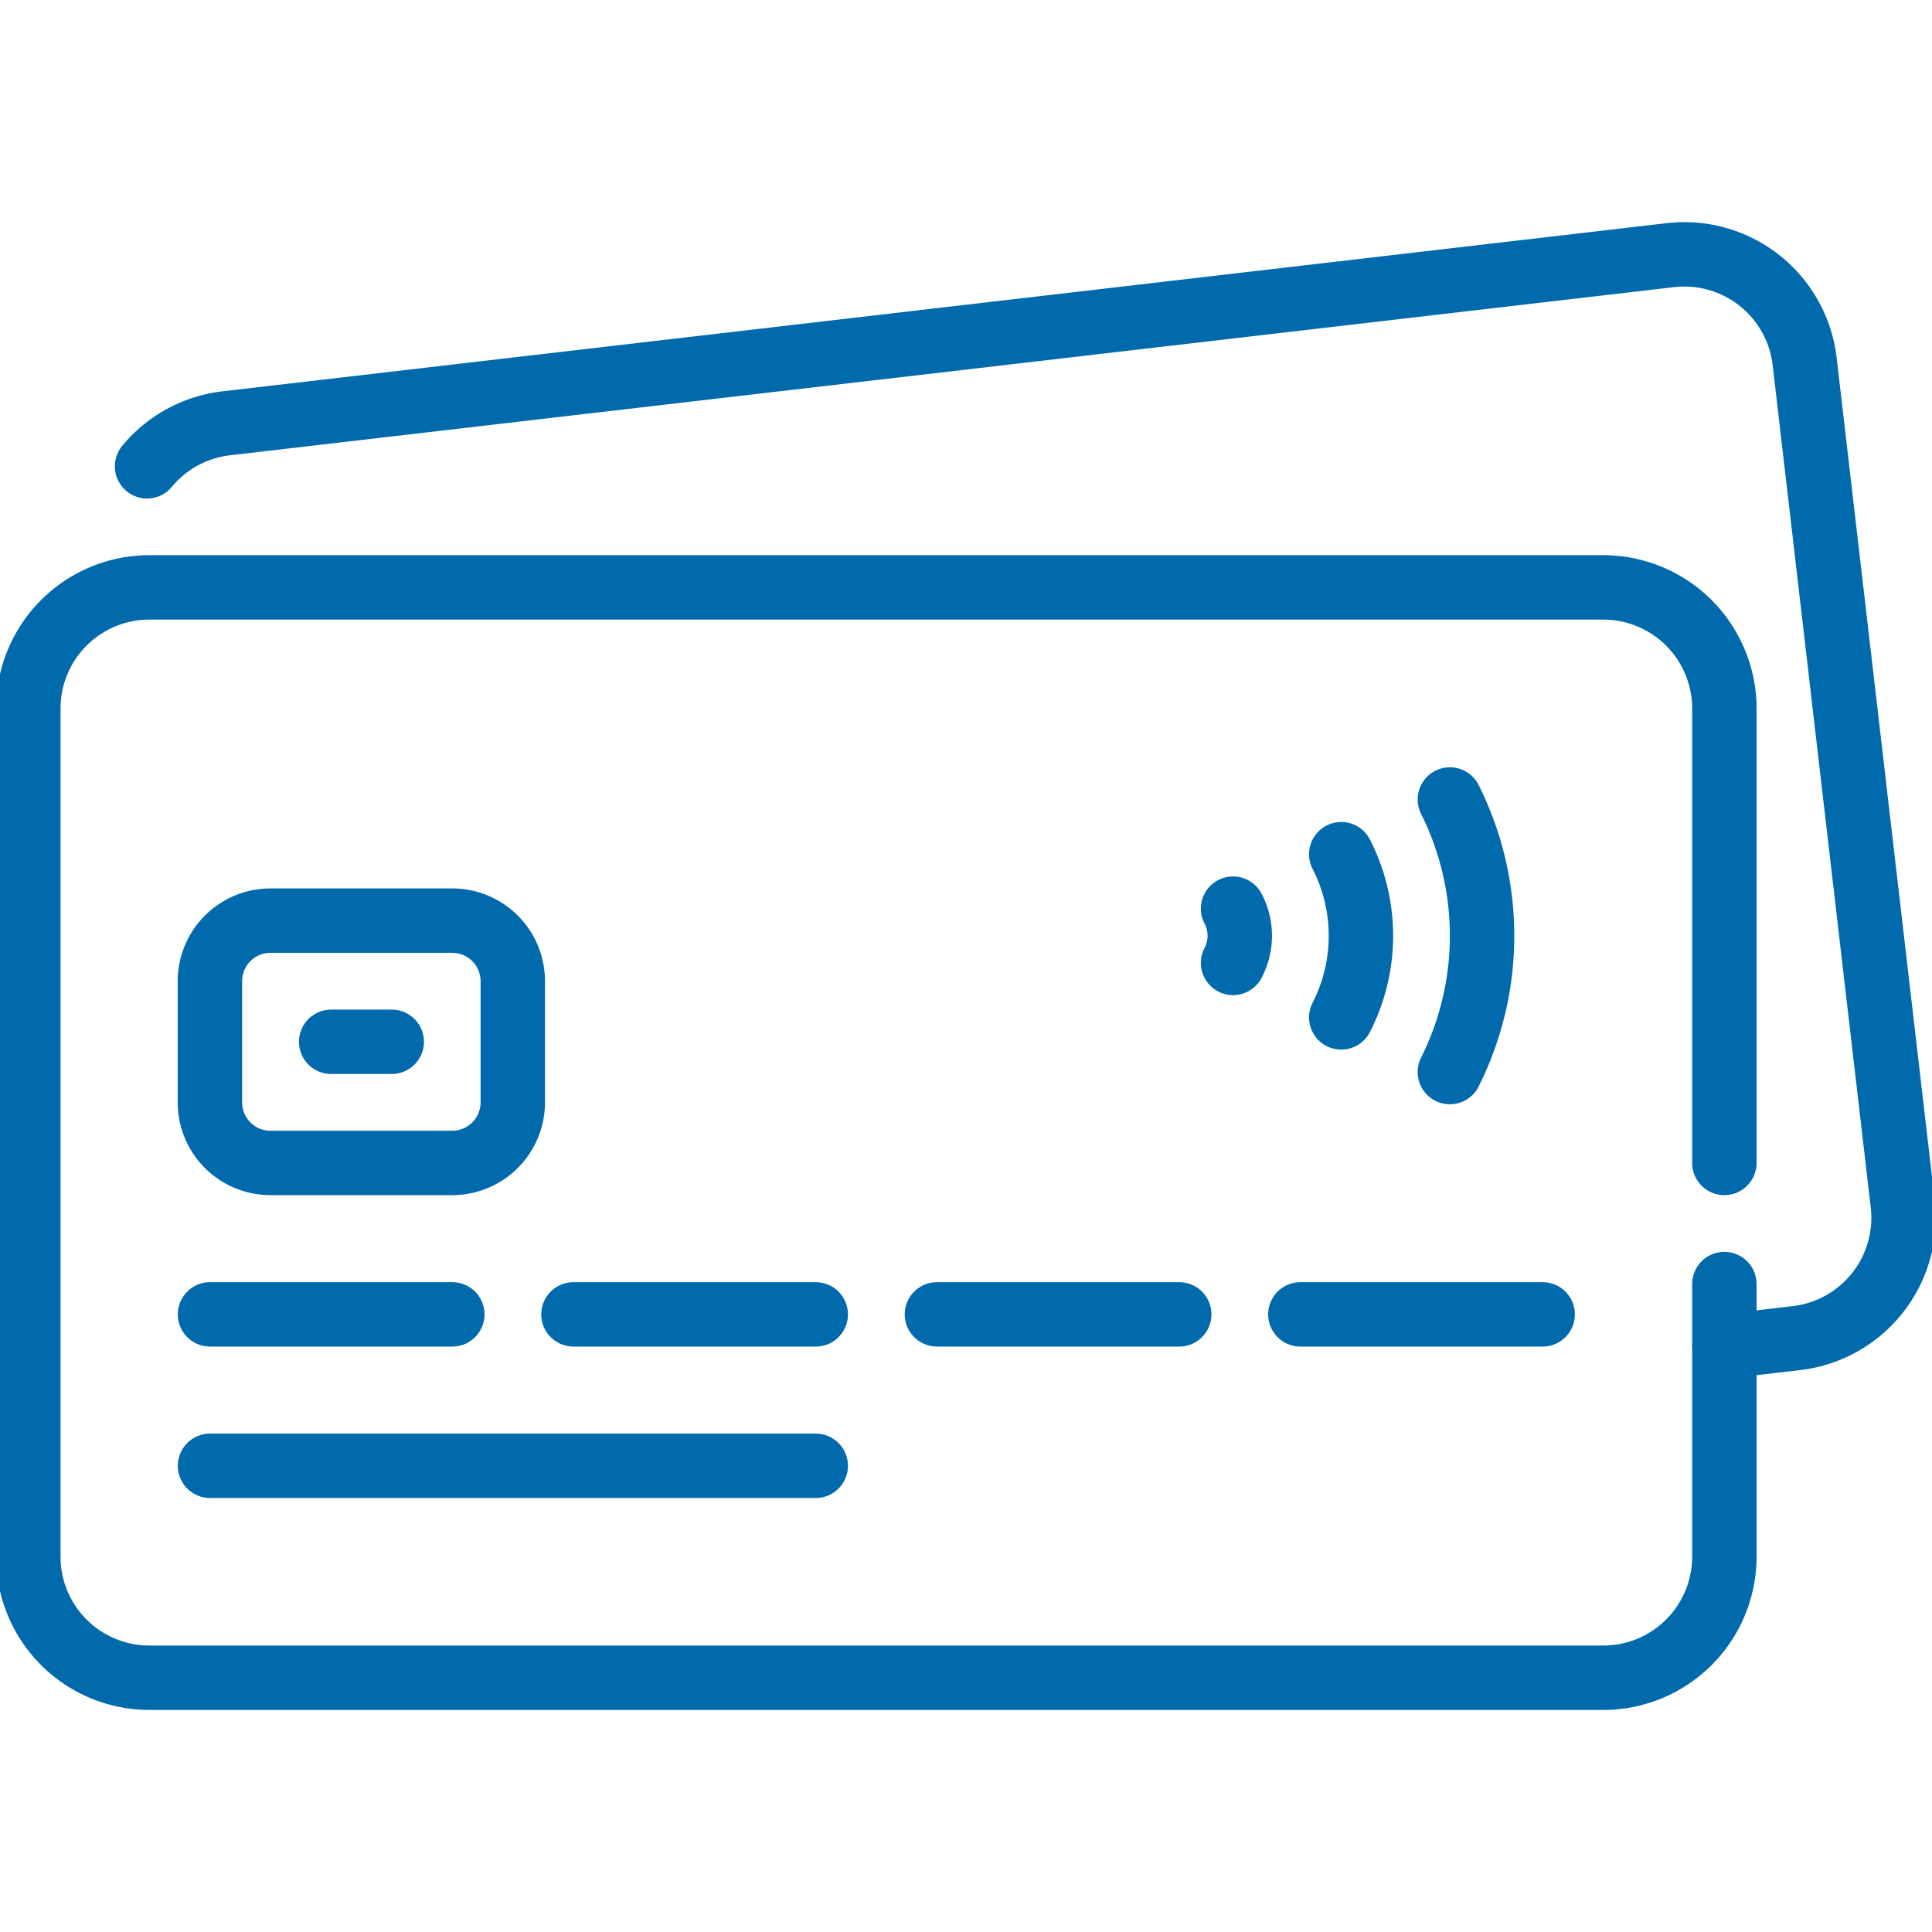 <svg xmlns="http://www.w3.org/2000/svg" xmlns:xlink="http://www.w3.org/1999/xlink" width="60" height="60" viewBox="0 0 60 60"><defs><clipPath id="clip-path"><rect id="Icon" width="60" height="60" transform="translate(290 2480.43)" fill="#fff"></rect></clipPath></defs><g id="Card" transform="translate(-290 -2480.43)" clip-path="url(#clip-path)"><g id="credit-card" transform="translate(290 2480.434)"><path id="Path_2821" data-name="Path 2821" d="M53.552,39.874V48.34A3.762,3.762,0,0,1,49.789,52.1H4.641A3.762,3.762,0,0,1,.879,48.34V22a3.762,3.762,0,0,1,3.762-3.762H49.789A3.762,3.762,0,0,1,53.552,22V36.112" fill="none" stroke="#006aac" stroke-linecap="round" stroke-linejoin="round" stroke-miterlimit="10" stroke-width="2"></path><path id="Path_2822" data-name="Path 2822" d="M4.567,14.478a3.749,3.749,0,0,1,2.461-1.336L51.873,7.92a3.762,3.762,0,0,1,4.172,3.3l3.046,26.16a3.762,3.762,0,0,1-3.3,4.172l-2.238.261" fill="none" stroke="#006aac" stroke-linecap="round" stroke-linejoin="round" stroke-miterlimit="10" stroke-width="2"></path><line id="Line_123" data-name="Line 123" x2="7.525" transform="translate(6.522 40.815)" fill="none" stroke="#006aac" stroke-linecap="round" stroke-linejoin="round" stroke-miterlimit="10" stroke-width="2"></line><line id="Line_124" data-name="Line 124" x2="18.812" transform="translate(6.522 45.518)" fill="none" stroke="#006aac" stroke-linecap="round" stroke-linejoin="round" stroke-miterlimit="10" stroke-width="2"></line><line id="Line_125" data-name="Line 125" x2="7.525" transform="translate(17.809 40.815)" fill="none" stroke="#006aac" stroke-linecap="round" stroke-linejoin="round" stroke-miterlimit="10" stroke-width="2"></line><line id="Line_126" data-name="Line 126" x2="7.525" transform="translate(29.097 40.815)" fill="none" stroke="#006aac" stroke-linecap="round" stroke-linejoin="round" stroke-miterlimit="10" stroke-width="2"></line><line id="Line_127" data-name="Line 127" x2="7.525" transform="translate(40.384 40.815)" fill="none" stroke="#006aac" stroke-linecap="round" stroke-linejoin="round" stroke-miterlimit="10" stroke-width="2"></line><path id="Path_2823" data-name="Path 2823" d="M14.047,36.112H8.4a1.881,1.881,0,0,1-1.881-1.881V30.469A1.881,1.881,0,0,1,8.4,28.587h5.644a1.881,1.881,0,0,1,1.881,1.881v3.762A1.881,1.881,0,0,1,14.047,36.112Z" fill="none" stroke="#006aac" stroke-linecap="round" stroke-linejoin="round" stroke-miterlimit="10" stroke-width="2"></path><line id="Line_128" data-name="Line 128" x2="1.881" transform="translate(10.285 32.35)" fill="none" stroke="#006aac" stroke-linecap="round" stroke-linejoin="round" stroke-miterlimit="10" stroke-width="2"></line><path id="Path_2824" data-name="Path 2824" d="M45.027,33.29a9.457,9.457,0,0,0,0-8.465" fill="none" stroke="#006aac" stroke-linecap="round" stroke-linejoin="round" stroke-miterlimit="10" stroke-width="2"></path><path id="Path_2825" data-name="Path 2825" d="M41.654,31.592a5.561,5.561,0,0,0,0-5.068" fill="none" stroke="#006aac" stroke-linecap="round" stroke-linejoin="round" stroke-miterlimit="10" stroke-width="2"></path><path id="Path_2826" data-name="Path 2826" d="M38.294,29.9a1.807,1.807,0,0,0,0-1.685" fill="none" stroke="#006aac" stroke-linecap="round" stroke-linejoin="round" stroke-miterlimit="10" stroke-width="2"></path></g></g></svg>